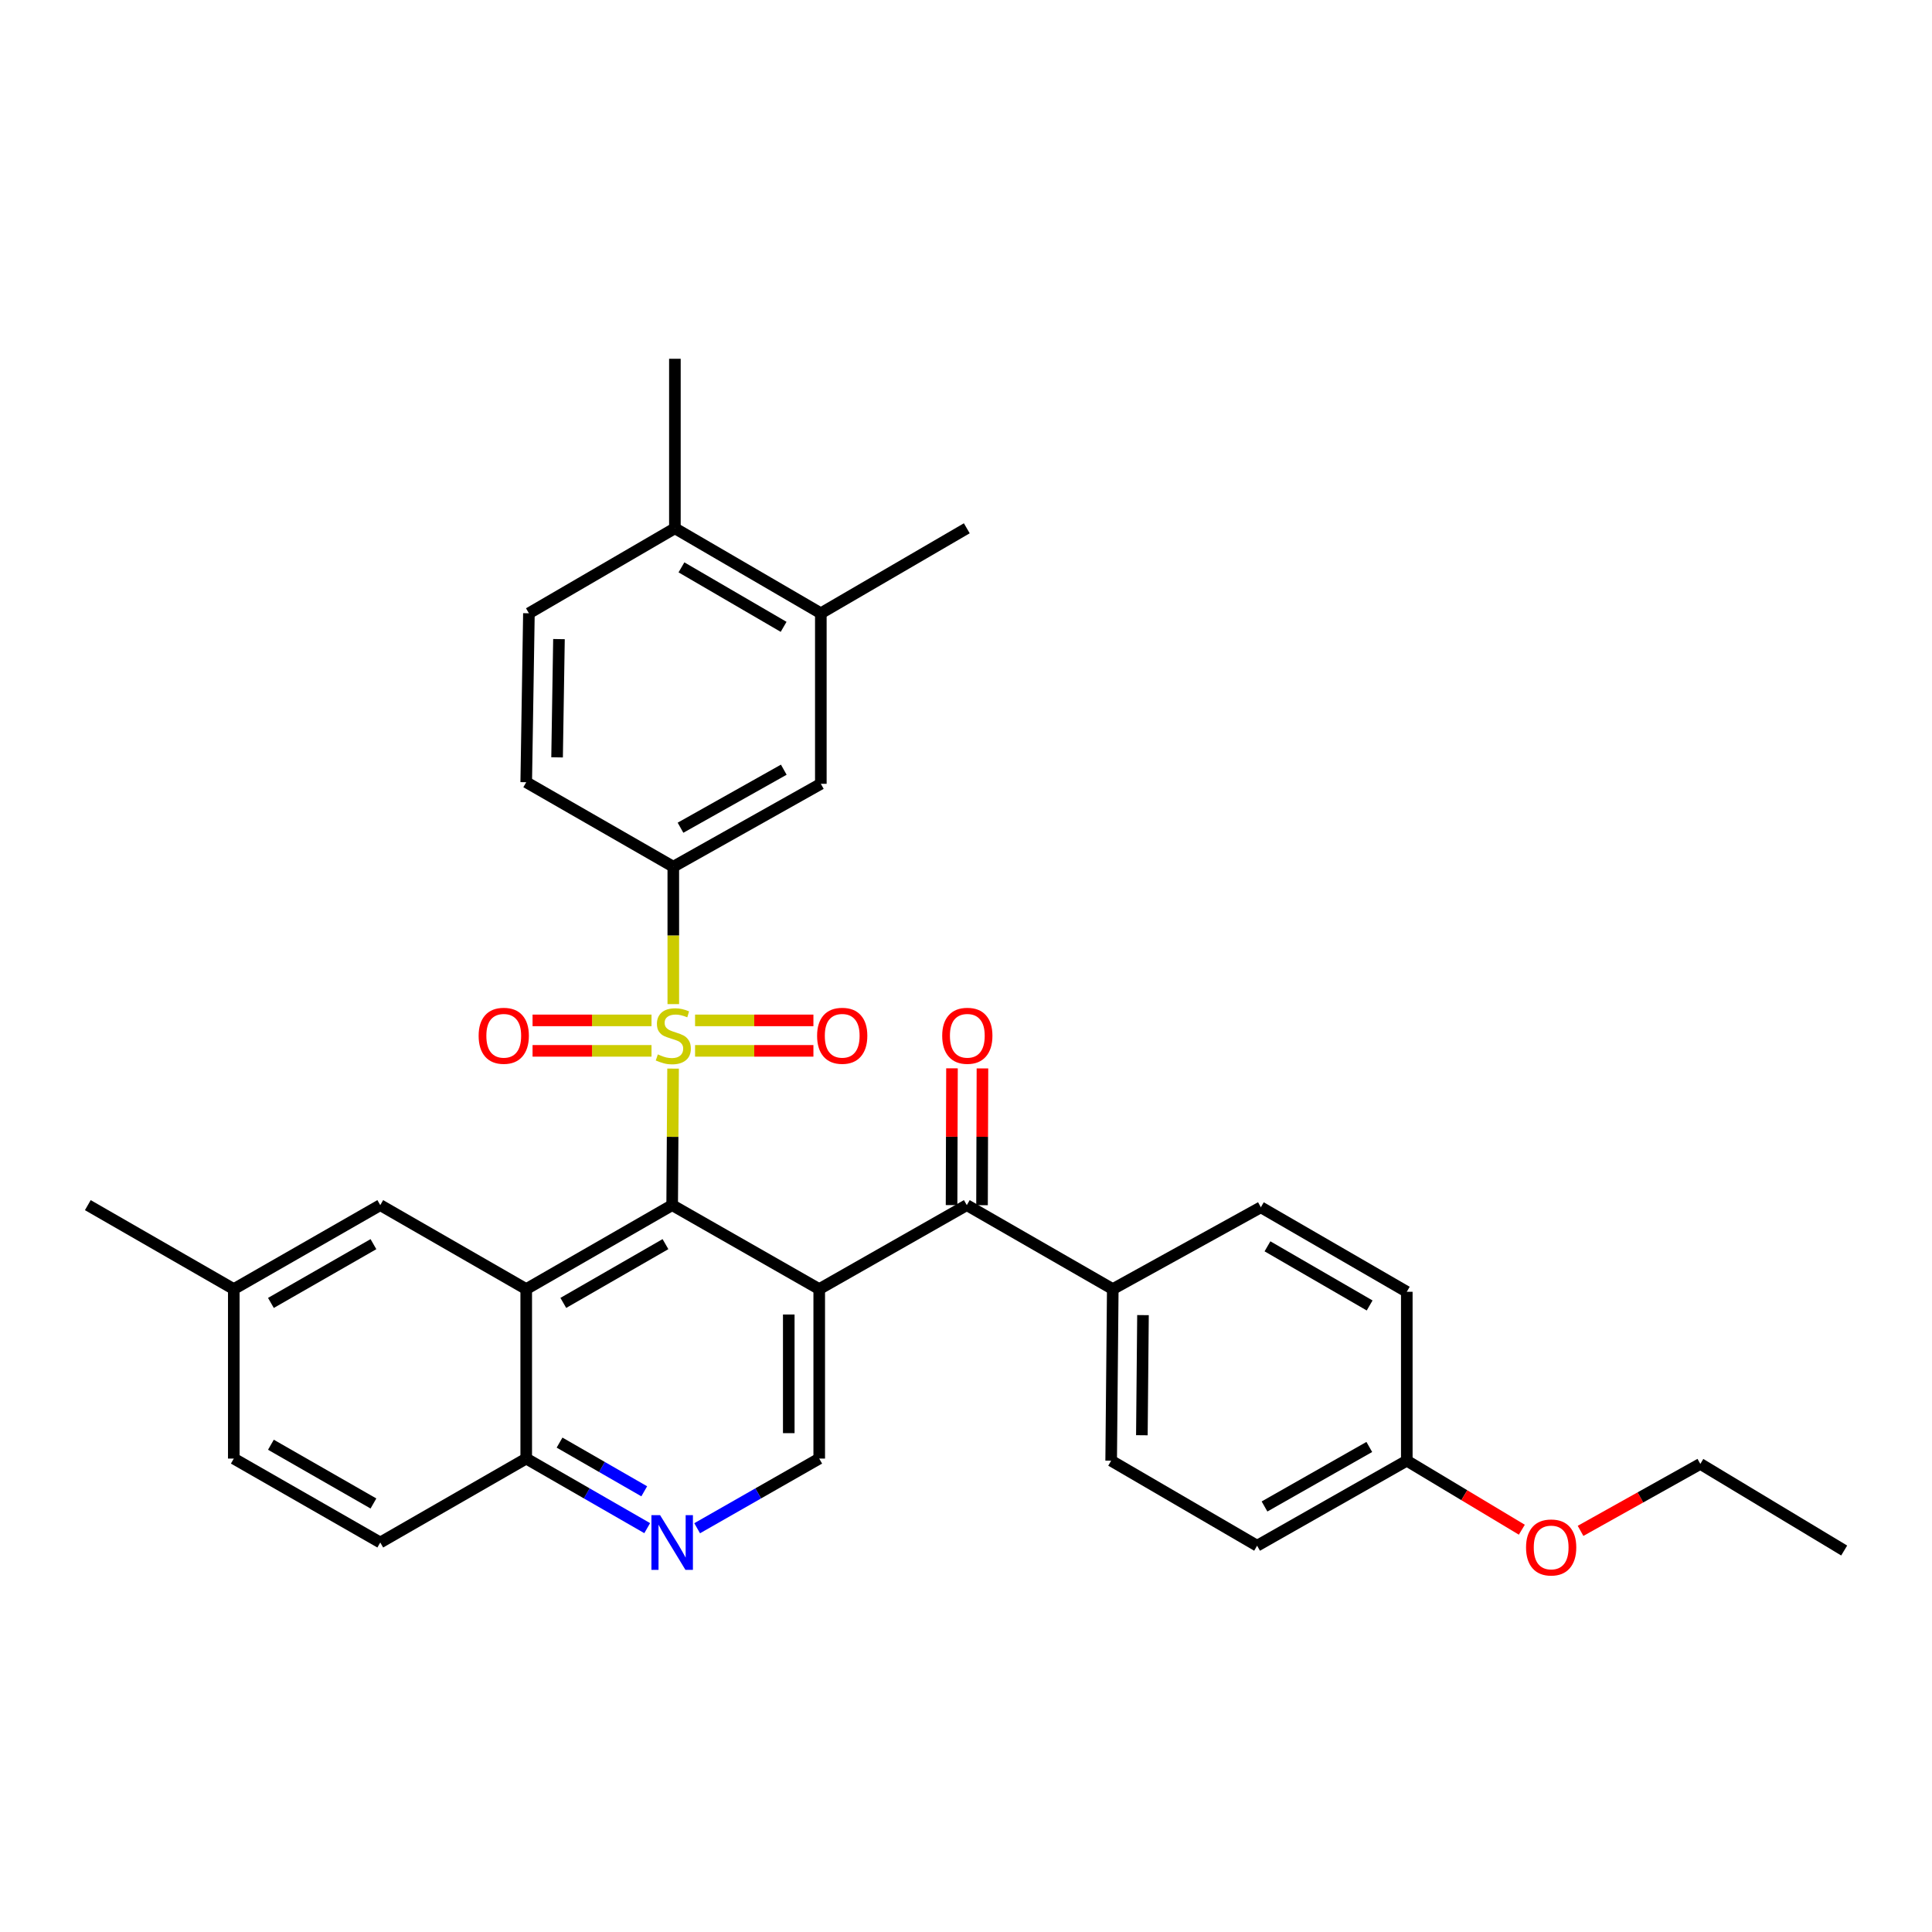 <?xml version='1.0' encoding='iso-8859-1'?>
<svg version='1.1' baseProfile='full'
              xmlns='http://www.w3.org/2000/svg'
                      xmlns:rdkit='http://www.rdkit.org/xml'
                      xmlns:xlink='http://www.w3.org/1999/xlink'
                  xml:space='preserve'
width='1000px' height='1000px' viewBox='0 0 1000 1000'>
<!-- END OF HEADER -->
<rect style='opacity:1.0;fill:#FFFFFF;stroke:none' width='1000' height='1000' x='0' y='0'> </rect>
<path class='bond-0' d='M 348.385,553.11 L 348.149,588.444' style='fill:none;fill-rule:evenodd;stroke:#CCCC00;stroke-width:6px;stroke-linecap:butt;stroke-linejoin:miter;stroke-opacity:1' />
<path class='bond-0' d='M 348.149,588.444 L 347.913,623.778' style='fill:none;fill-rule:evenodd;stroke:#000000;stroke-width:6px;stroke-linecap:butt;stroke-linejoin:miter;stroke-opacity:1' />
<path class='bond-4' d='M 348.499,519.731 L 348.499,484.17' style='fill:none;fill-rule:evenodd;stroke:#CCCC00;stroke-width:6px;stroke-linecap:butt;stroke-linejoin:miter;stroke-opacity:1' />
<path class='bond-4' d='M 348.499,484.17 L 348.499,448.61' style='fill:none;fill-rule:evenodd;stroke:#000000;stroke-width:6px;stroke-linecap:butt;stroke-linejoin:miter;stroke-opacity:1' />
<path class='bond-9' d='M 359.765,543.92 L 390.393,543.92' style='fill:none;fill-rule:evenodd;stroke:#CCCC00;stroke-width:6px;stroke-linecap:butt;stroke-linejoin:miter;stroke-opacity:1' />
<path class='bond-9' d='M 390.393,543.92 L 421.022,543.92' style='fill:none;fill-rule:evenodd;stroke:#FF0000;stroke-width:6px;stroke-linecap:butt;stroke-linejoin:miter;stroke-opacity:1' />
<path class='bond-9' d='M 359.765,528.153 L 390.393,528.153' style='fill:none;fill-rule:evenodd;stroke:#CCCC00;stroke-width:6px;stroke-linecap:butt;stroke-linejoin:miter;stroke-opacity:1' />
<path class='bond-9' d='M 390.393,528.153 L 421.022,528.153' style='fill:none;fill-rule:evenodd;stroke:#FF0000;stroke-width:6px;stroke-linecap:butt;stroke-linejoin:miter;stroke-opacity:1' />
<path class='bond-10' d='M 337.225,528.153 L 306.439,528.153' style='fill:none;fill-rule:evenodd;stroke:#CCCC00;stroke-width:6px;stroke-linecap:butt;stroke-linejoin:miter;stroke-opacity:1' />
<path class='bond-10' d='M 306.439,528.153 L 275.652,528.153' style='fill:none;fill-rule:evenodd;stroke:#FF0000;stroke-width:6px;stroke-linecap:butt;stroke-linejoin:miter;stroke-opacity:1' />
<path class='bond-10' d='M 337.225,543.92 L 306.439,543.92' style='fill:none;fill-rule:evenodd;stroke:#CCCC00;stroke-width:6px;stroke-linecap:butt;stroke-linejoin:miter;stroke-opacity:1' />
<path class='bond-10' d='M 306.439,543.92 L 275.652,543.92' style='fill:none;fill-rule:evenodd;stroke:#FF0000;stroke-width:6px;stroke-linecap:butt;stroke-linejoin:miter;stroke-opacity:1' />
<path class='bond-1' d='M 347.913,623.778 L 424.031,667.233' style='fill:none;fill-rule:evenodd;stroke:#000000;stroke-width:6px;stroke-linecap:butt;stroke-linejoin:miter;stroke-opacity:1' />
<path class='bond-2' d='M 347.913,623.778 L 272.373,667.233' style='fill:none;fill-rule:evenodd;stroke:#000000;stroke-width:6px;stroke-linecap:butt;stroke-linejoin:miter;stroke-opacity:1' />
<path class='bond-2' d='M 344.443,643.963 L 291.565,674.381' style='fill:none;fill-rule:evenodd;stroke:#000000;stroke-width:6px;stroke-linecap:butt;stroke-linejoin:miter;stroke-opacity:1' />
<path class='bond-3' d='M 424.031,667.233 L 500.412,623.778' style='fill:none;fill-rule:evenodd;stroke:#000000;stroke-width:6px;stroke-linecap:butt;stroke-linejoin:miter;stroke-opacity:1' />
<path class='bond-5' d='M 424.031,667.233 L 424.031,754.957' style='fill:none;fill-rule:evenodd;stroke:#000000;stroke-width:6px;stroke-linecap:butt;stroke-linejoin:miter;stroke-opacity:1' />
<path class='bond-5' d='M 408.264,680.391 L 408.264,741.798' style='fill:none;fill-rule:evenodd;stroke:#000000;stroke-width:6px;stroke-linecap:butt;stroke-linejoin:miter;stroke-opacity:1' />
<path class='bond-7' d='M 272.373,667.233 L 272.373,754.957' style='fill:none;fill-rule:evenodd;stroke:#000000;stroke-width:6px;stroke-linecap:butt;stroke-linejoin:miter;stroke-opacity:1' />
<path class='bond-12' d='M 272.373,667.233 L 196.824,623.778' style='fill:none;fill-rule:evenodd;stroke:#000000;stroke-width:6px;stroke-linecap:butt;stroke-linejoin:miter;stroke-opacity:1' />
<path class='bond-13' d='M 500.412,623.778 L 575.969,667.233' style='fill:none;fill-rule:evenodd;stroke:#000000;stroke-width:6px;stroke-linecap:butt;stroke-linejoin:miter;stroke-opacity:1' />
<path class='bond-14' d='M 508.295,623.802 L 508.405,588.408' style='fill:none;fill-rule:evenodd;stroke:#000000;stroke-width:6px;stroke-linecap:butt;stroke-linejoin:miter;stroke-opacity:1' />
<path class='bond-14' d='M 508.405,588.408 L 508.514,553.014' style='fill:none;fill-rule:evenodd;stroke:#FF0000;stroke-width:6px;stroke-linecap:butt;stroke-linejoin:miter;stroke-opacity:1' />
<path class='bond-14' d='M 492.528,623.754 L 492.638,588.359' style='fill:none;fill-rule:evenodd;stroke:#000000;stroke-width:6px;stroke-linecap:butt;stroke-linejoin:miter;stroke-opacity:1' />
<path class='bond-14' d='M 492.638,588.359 L 492.747,552.965' style='fill:none;fill-rule:evenodd;stroke:#FF0000;stroke-width:6px;stroke-linecap:butt;stroke-linejoin:miter;stroke-opacity:1' />
<path class='bond-8' d='M 348.499,448.61 L 424.863,405.698' style='fill:none;fill-rule:evenodd;stroke:#000000;stroke-width:6px;stroke-linecap:butt;stroke-linejoin:miter;stroke-opacity:1' />
<path class='bond-8' d='M 352.23,428.428 L 405.684,398.39' style='fill:none;fill-rule:evenodd;stroke:#000000;stroke-width:6px;stroke-linecap:butt;stroke-linejoin:miter;stroke-opacity:1' />
<path class='bond-15' d='M 348.499,448.61 L 272.373,404.875' style='fill:none;fill-rule:evenodd;stroke:#000000;stroke-width:6px;stroke-linecap:butt;stroke-linejoin:miter;stroke-opacity:1' />
<path class='bond-33' d='M 424.031,754.957 L 392.437,772.986' style='fill:none;fill-rule:evenodd;stroke:#000000;stroke-width:6px;stroke-linecap:butt;stroke-linejoin:miter;stroke-opacity:1' />
<path class='bond-33' d='M 392.437,772.986 L 360.844,791.015' style='fill:none;fill-rule:evenodd;stroke:#0000FF;stroke-width:6px;stroke-linecap:butt;stroke-linejoin:miter;stroke-opacity:1' />
<path class='bond-6' d='M 334.994,790.966 L 303.683,772.961' style='fill:none;fill-rule:evenodd;stroke:#0000FF;stroke-width:6px;stroke-linecap:butt;stroke-linejoin:miter;stroke-opacity:1' />
<path class='bond-6' d='M 303.683,772.961 L 272.373,754.957' style='fill:none;fill-rule:evenodd;stroke:#000000;stroke-width:6px;stroke-linecap:butt;stroke-linejoin:miter;stroke-opacity:1' />
<path class='bond-6' d='M 333.46,771.896 L 311.543,759.293' style='fill:none;fill-rule:evenodd;stroke:#0000FF;stroke-width:6px;stroke-linecap:butt;stroke-linejoin:miter;stroke-opacity:1' />
<path class='bond-6' d='M 311.543,759.293 L 289.625,746.69' style='fill:none;fill-rule:evenodd;stroke:#000000;stroke-width:6px;stroke-linecap:butt;stroke-linejoin:miter;stroke-opacity:1' />
<path class='bond-20' d='M 272.373,754.957 L 196.824,798.394' style='fill:none;fill-rule:evenodd;stroke:#000000;stroke-width:6px;stroke-linecap:butt;stroke-linejoin:miter;stroke-opacity:1' />
<path class='bond-11' d='M 424.863,405.698 L 424.863,317.431' style='fill:none;fill-rule:evenodd;stroke:#000000;stroke-width:6px;stroke-linecap:butt;stroke-linejoin:miter;stroke-opacity:1' />
<path class='bond-27' d='M 424.863,317.431 L 500.412,273.442' style='fill:none;fill-rule:evenodd;stroke:#000000;stroke-width:6px;stroke-linecap:butt;stroke-linejoin:miter;stroke-opacity:1' />
<path class='bond-32' d='M 424.863,317.431 L 349.323,273.442' style='fill:none;fill-rule:evenodd;stroke:#000000;stroke-width:6px;stroke-linecap:butt;stroke-linejoin:miter;stroke-opacity:1' />
<path class='bond-32' d='M 405.598,324.457 L 352.72,293.665' style='fill:none;fill-rule:evenodd;stroke:#000000;stroke-width:6px;stroke-linecap:butt;stroke-linejoin:miter;stroke-opacity:1' />
<path class='bond-21' d='M 196.824,623.778 L 121.012,667.233' style='fill:none;fill-rule:evenodd;stroke:#000000;stroke-width:6px;stroke-linecap:butt;stroke-linejoin:miter;stroke-opacity:1' />
<path class='bond-21' d='M 193.293,643.975 L 140.225,674.393' style='fill:none;fill-rule:evenodd;stroke:#000000;stroke-width:6px;stroke-linecap:butt;stroke-linejoin:miter;stroke-opacity:1' />
<path class='bond-18' d='M 575.969,667.233 L 575.137,756.052' style='fill:none;fill-rule:evenodd;stroke:#000000;stroke-width:6px;stroke-linecap:butt;stroke-linejoin:miter;stroke-opacity:1' />
<path class='bond-18' d='M 591.61,680.703 L 591.028,742.877' style='fill:none;fill-rule:evenodd;stroke:#000000;stroke-width:6px;stroke-linecap:butt;stroke-linejoin:miter;stroke-opacity:1' />
<path class='bond-19' d='M 575.969,667.233 L 652.613,624.89' style='fill:none;fill-rule:evenodd;stroke:#000000;stroke-width:6px;stroke-linecap:butt;stroke-linejoin:miter;stroke-opacity:1' />
<path class='bond-17' d='M 272.373,404.875 L 273.765,317.431' style='fill:none;fill-rule:evenodd;stroke:#000000;stroke-width:6px;stroke-linecap:butt;stroke-linejoin:miter;stroke-opacity:1' />
<path class='bond-17' d='M 288.346,392.009 L 289.321,330.798' style='fill:none;fill-rule:evenodd;stroke:#000000;stroke-width:6px;stroke-linecap:butt;stroke-linejoin:miter;stroke-opacity:1' />
<path class='bond-16' d='M 349.323,273.442 L 273.765,317.431' style='fill:none;fill-rule:evenodd;stroke:#000000;stroke-width:6px;stroke-linecap:butt;stroke-linejoin:miter;stroke-opacity:1' />
<path class='bond-28' d='M 349.323,273.442 L 349.323,185.7' style='fill:none;fill-rule:evenodd;stroke:#000000;stroke-width:6px;stroke-linecap:butt;stroke-linejoin:miter;stroke-opacity:1' />
<path class='bond-25' d='M 575.137,756.052 L 650.677,800.059' style='fill:none;fill-rule:evenodd;stroke:#000000;stroke-width:6px;stroke-linecap:butt;stroke-linejoin:miter;stroke-opacity:1' />
<path class='bond-24' d='M 652.613,624.89 L 728.153,668.625' style='fill:none;fill-rule:evenodd;stroke:#000000;stroke-width:6px;stroke-linecap:butt;stroke-linejoin:miter;stroke-opacity:1' />
<path class='bond-24' d='M 656.044,645.095 L 708.922,675.71' style='fill:none;fill-rule:evenodd;stroke:#000000;stroke-width:6px;stroke-linecap:butt;stroke-linejoin:miter;stroke-opacity:1' />
<path class='bond-34' d='M 196.824,798.394 L 121.012,754.957' style='fill:none;fill-rule:evenodd;stroke:#000000;stroke-width:6px;stroke-linecap:butt;stroke-linejoin:miter;stroke-opacity:1' />
<path class='bond-34' d='M 193.29,778.198 L 140.222,747.792' style='fill:none;fill-rule:evenodd;stroke:#000000;stroke-width:6px;stroke-linecap:butt;stroke-linejoin:miter;stroke-opacity:1' />
<path class='bond-23' d='M 121.012,667.233 L 121.012,754.957' style='fill:none;fill-rule:evenodd;stroke:#000000;stroke-width:6px;stroke-linecap:butt;stroke-linejoin:miter;stroke-opacity:1' />
<path class='bond-29' d='M 121.012,667.233 L 45.455,623.778' style='fill:none;fill-rule:evenodd;stroke:#000000;stroke-width:6px;stroke-linecap:butt;stroke-linejoin:miter;stroke-opacity:1' />
<path class='bond-22' d='M 728.153,756.052 L 728.153,668.625' style='fill:none;fill-rule:evenodd;stroke:#000000;stroke-width:6px;stroke-linecap:butt;stroke-linejoin:miter;stroke-opacity:1' />
<path class='bond-26' d='M 728.153,756.052 L 757.926,773.914' style='fill:none;fill-rule:evenodd;stroke:#000000;stroke-width:6px;stroke-linecap:butt;stroke-linejoin:miter;stroke-opacity:1' />
<path class='bond-26' d='M 757.926,773.914 L 787.7,791.776' style='fill:none;fill-rule:evenodd;stroke:#FF0000;stroke-width:6px;stroke-linecap:butt;stroke-linejoin:miter;stroke-opacity:1' />
<path class='bond-35' d='M 728.153,756.052 L 650.677,800.059' style='fill:none;fill-rule:evenodd;stroke:#000000;stroke-width:6px;stroke-linecap:butt;stroke-linejoin:miter;stroke-opacity:1' />
<path class='bond-35' d='M 708.745,748.943 L 654.511,779.748' style='fill:none;fill-rule:evenodd;stroke:#000000;stroke-width:6px;stroke-linecap:butt;stroke-linejoin:miter;stroke-opacity:1' />
<path class='bond-30' d='M 818.09,792.377 L 849.086,775.047' style='fill:none;fill-rule:evenodd;stroke:#FF0000;stroke-width:6px;stroke-linecap:butt;stroke-linejoin:miter;stroke-opacity:1' />
<path class='bond-30' d='M 849.086,775.047 L 880.083,757.716' style='fill:none;fill-rule:evenodd;stroke:#000000;stroke-width:6px;stroke-linecap:butt;stroke-linejoin:miter;stroke-opacity:1' />
<path class='bond-31' d='M 880.083,757.716 L 954.545,802.546' style='fill:none;fill-rule:evenodd;stroke:#000000;stroke-width:6px;stroke-linecap:butt;stroke-linejoin:miter;stroke-opacity:1' />
<path  class='atom-0' d='M 340.499 545.756
Q 340.819 545.876, 342.139 546.436
Q 343.459 546.996, 344.899 547.356
Q 346.379 547.676, 347.819 547.676
Q 350.499 547.676, 352.059 546.396
Q 353.619 545.076, 353.619 542.796
Q 353.619 541.236, 352.819 540.276
Q 352.059 539.316, 350.859 538.796
Q 349.659 538.276, 347.659 537.676
Q 345.139 536.916, 343.619 536.196
Q 342.139 535.476, 341.059 533.956
Q 340.019 532.436, 340.019 529.876
Q 340.019 526.316, 342.419 524.116
Q 344.859 521.916, 349.659 521.916
Q 352.939 521.916, 356.659 523.476
L 355.739 526.556
Q 352.339 525.156, 349.779 525.156
Q 347.019 525.156, 345.499 526.316
Q 343.979 527.436, 344.019 529.396
Q 344.019 530.916, 344.779 531.836
Q 345.579 532.756, 346.699 533.276
Q 347.859 533.796, 349.779 534.396
Q 352.339 535.196, 353.859 535.996
Q 355.379 536.796, 356.459 538.436
Q 357.579 540.036, 357.579 542.796
Q 357.579 546.716, 354.939 548.836
Q 352.339 550.916, 347.979 550.916
Q 345.459 550.916, 343.539 550.356
Q 341.659 549.836, 339.419 548.916
L 340.499 545.756
' fill='#CCCC00'/>
<path  class='atom-7' d='M 341.653 784.234
L 350.933 799.234
Q 351.853 800.714, 353.333 803.394
Q 354.813 806.074, 354.893 806.234
L 354.893 784.234
L 358.653 784.234
L 358.653 812.554
L 354.773 812.554
L 344.813 796.154
Q 343.653 794.234, 342.413 792.034
Q 341.213 789.834, 340.853 789.154
L 340.853 812.554
L 337.173 812.554
L 337.173 784.234
L 341.653 784.234
' fill='#0000FF'/>
<path  class='atom-10' d='M 422.926 536.116
Q 422.926 529.316, 426.286 525.516
Q 429.646 521.716, 435.926 521.716
Q 442.206 521.716, 445.566 525.516
Q 448.926 529.316, 448.926 536.116
Q 448.926 542.996, 445.526 546.916
Q 442.126 550.796, 435.926 550.796
Q 429.686 550.796, 426.286 546.916
Q 422.926 543.036, 422.926 536.116
M 435.926 547.596
Q 440.246 547.596, 442.566 544.716
Q 444.926 541.796, 444.926 536.116
Q 444.926 530.556, 442.566 527.756
Q 440.246 524.916, 435.926 524.916
Q 431.606 524.916, 429.246 527.716
Q 426.926 530.516, 426.926 536.116
Q 426.926 541.836, 429.246 544.716
Q 431.606 547.596, 435.926 547.596
' fill='#FF0000'/>
<path  class='atom-11' d='M 247.74 536.116
Q 247.74 529.316, 251.1 525.516
Q 254.46 521.716, 260.74 521.716
Q 267.02 521.716, 270.38 525.516
Q 273.74 529.316, 273.74 536.116
Q 273.74 542.996, 270.34 546.916
Q 266.94 550.796, 260.74 550.796
Q 254.5 550.796, 251.1 546.916
Q 247.74 543.036, 247.74 536.116
M 260.74 547.596
Q 265.06 547.596, 267.38 544.716
Q 269.74 541.796, 269.74 536.116
Q 269.74 530.556, 267.38 527.756
Q 265.06 524.916, 260.74 524.916
Q 256.42 524.916, 254.06 527.716
Q 251.74 530.516, 251.74 536.116
Q 251.74 541.836, 254.06 544.716
Q 256.42 547.596, 260.74 547.596
' fill='#FF0000'/>
<path  class='atom-15' d='M 487.683 536.116
Q 487.683 529.316, 491.043 525.516
Q 494.403 521.716, 500.683 521.716
Q 506.963 521.716, 510.323 525.516
Q 513.683 529.316, 513.683 536.116
Q 513.683 542.996, 510.283 546.916
Q 506.883 550.796, 500.683 550.796
Q 494.443 550.796, 491.043 546.916
Q 487.683 543.036, 487.683 536.116
M 500.683 547.596
Q 505.003 547.596, 507.323 544.716
Q 509.683 541.796, 509.683 536.116
Q 509.683 530.556, 507.323 527.756
Q 505.003 524.916, 500.683 524.916
Q 496.363 524.916, 494.003 527.716
Q 491.683 530.516, 491.683 536.116
Q 491.683 541.836, 494.003 544.716
Q 496.363 547.596, 500.683 547.596
' fill='#FF0000'/>
<path  class='atom-27' d='M 789.878 800.962
Q 789.878 794.162, 793.238 790.362
Q 796.598 786.562, 802.878 786.562
Q 809.158 786.562, 812.518 790.362
Q 815.878 794.162, 815.878 800.962
Q 815.878 807.842, 812.478 811.762
Q 809.078 815.642, 802.878 815.642
Q 796.638 815.642, 793.238 811.762
Q 789.878 807.882, 789.878 800.962
M 802.878 812.442
Q 807.198 812.442, 809.518 809.562
Q 811.878 806.642, 811.878 800.962
Q 811.878 795.402, 809.518 792.602
Q 807.198 789.762, 802.878 789.762
Q 798.558 789.762, 796.198 792.562
Q 793.878 795.362, 793.878 800.962
Q 793.878 806.682, 796.198 809.562
Q 798.558 812.442, 802.878 812.442
' fill='#FF0000'/>
</svg>
